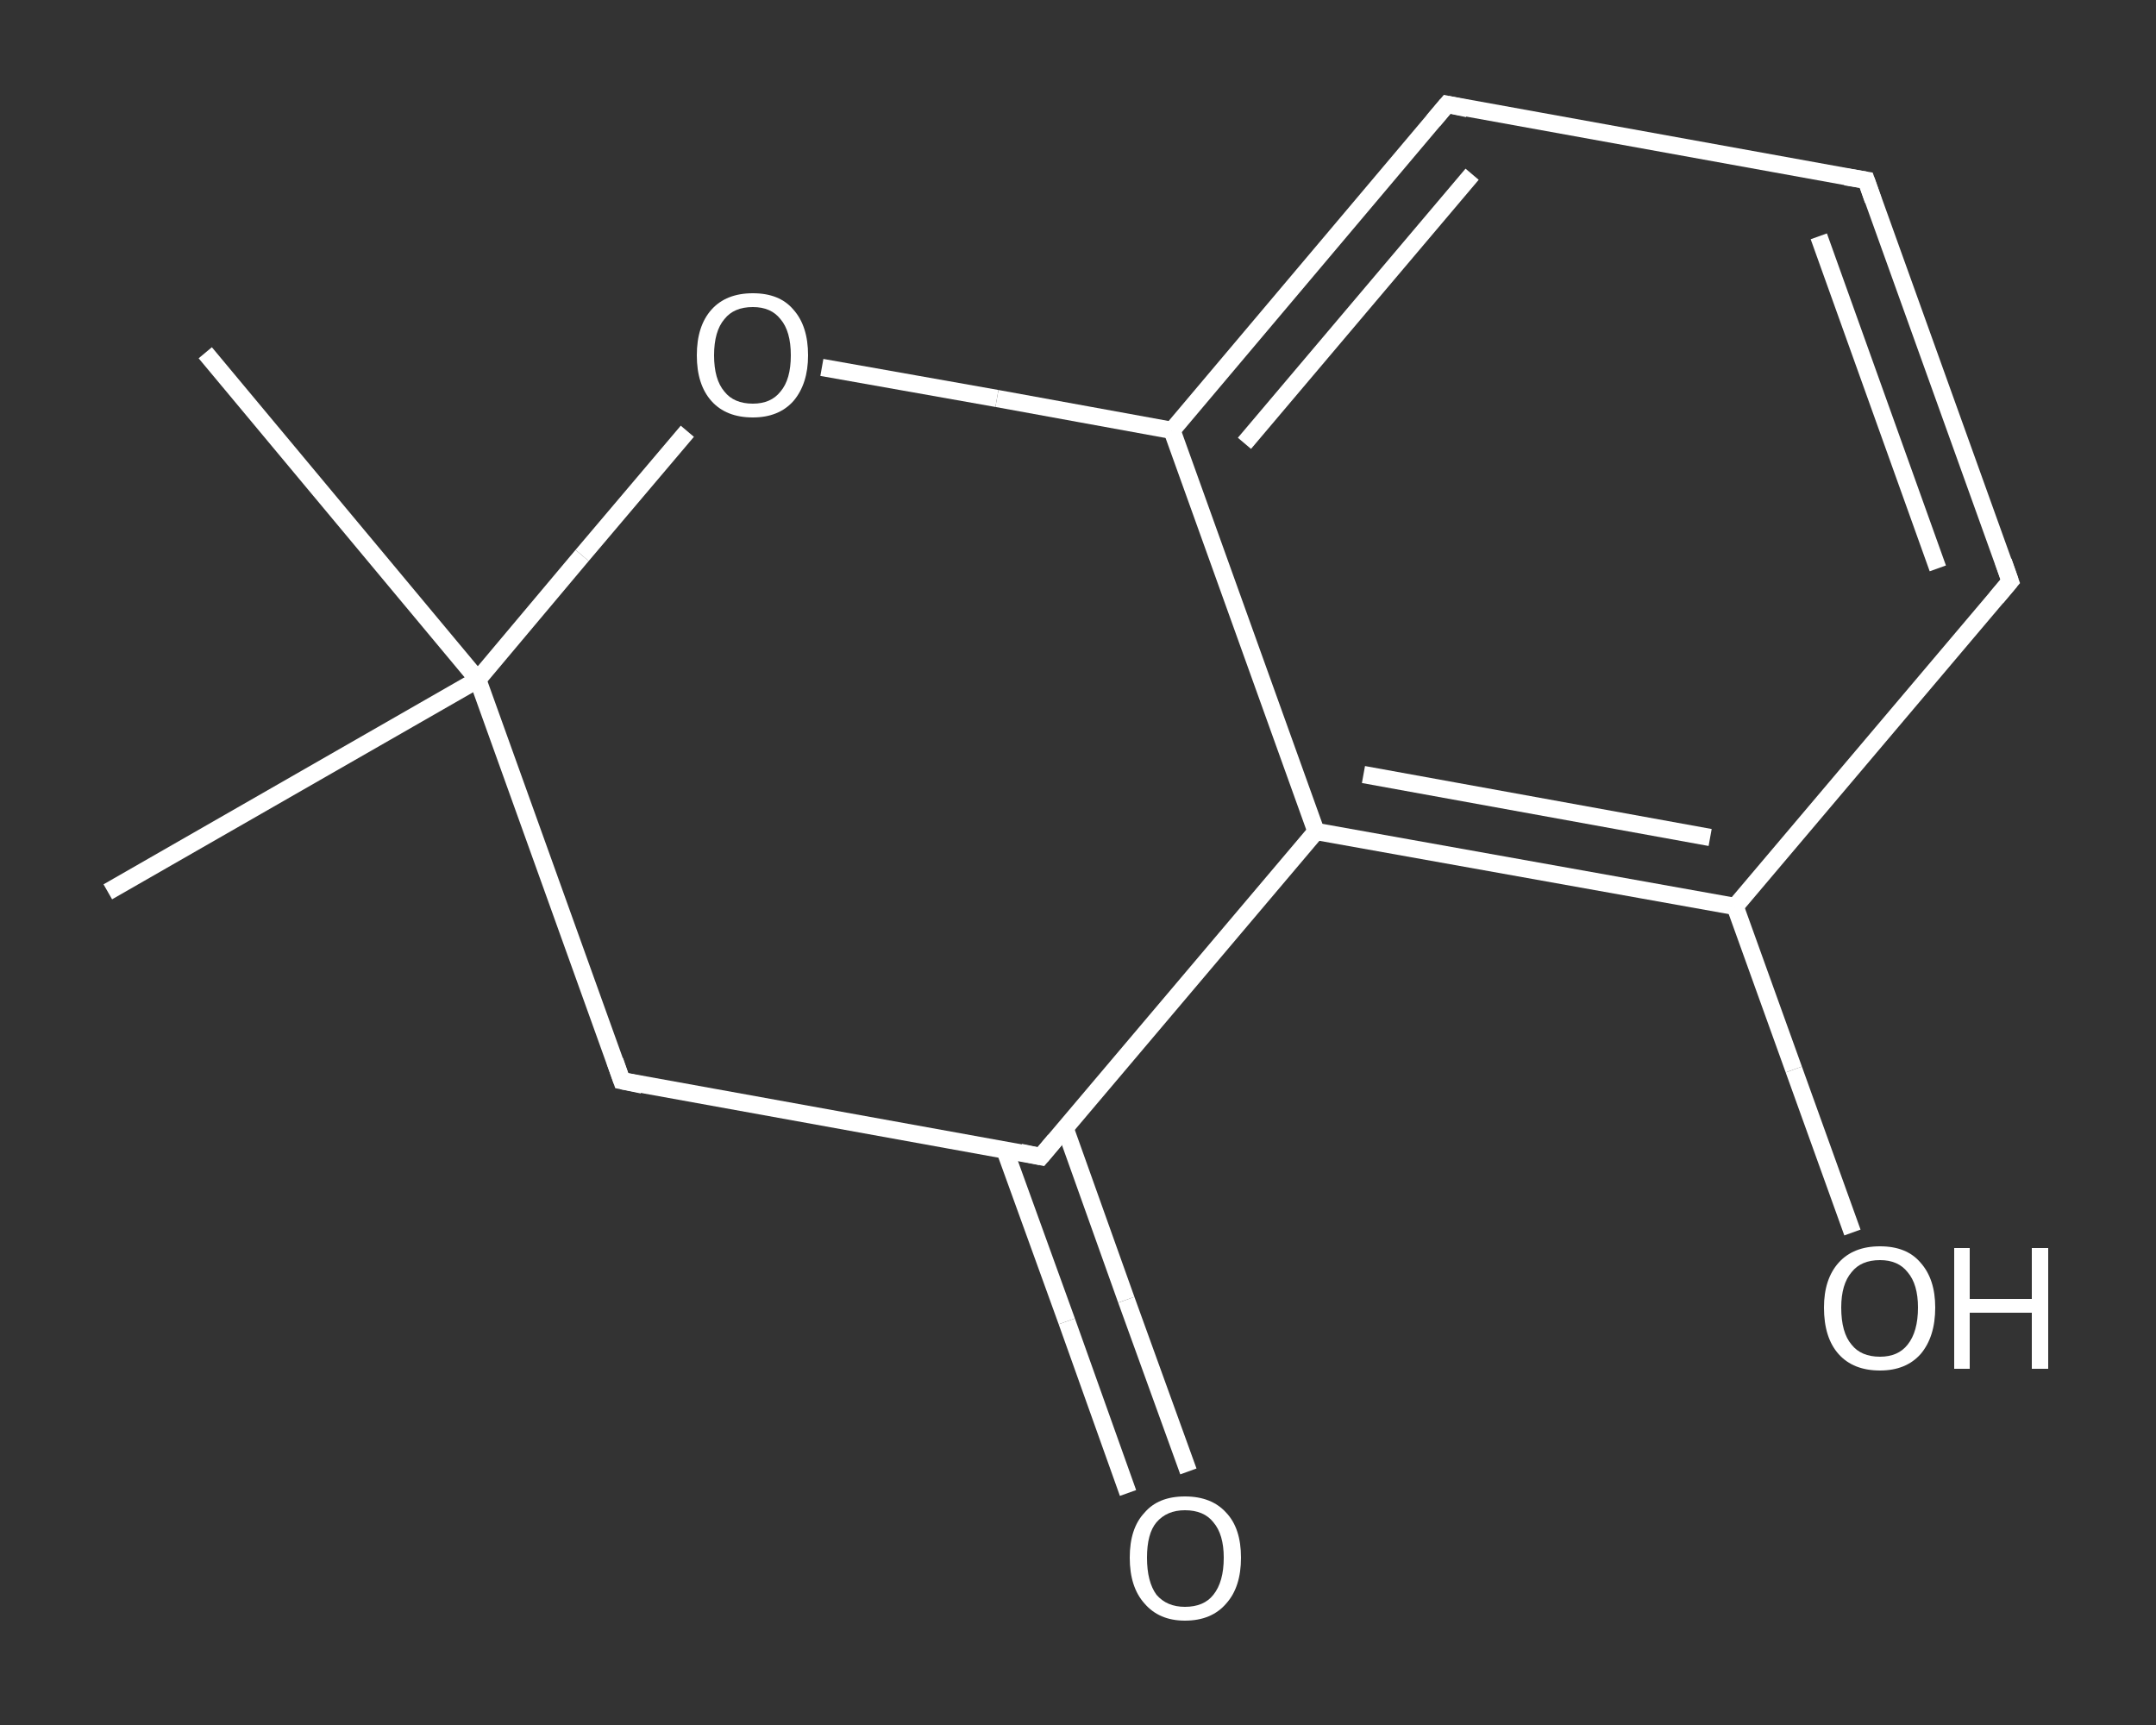 <?xml version='1.0' encoding='iso-8859-1'?>
<svg version='1.1' baseProfile='full'
              xmlns='http://www.w3.org/2000/svg'
                      xmlns:rdkit='http://www.rdkit.org/xml'
                      xmlns:xlink='http://www.w3.org/1999/xlink'
                  xml:space='preserve'
width='250px' height='200px' viewBox='0 0 250 200'>
<rect x="0" y="0" width="250" height="200" fill="#333333" stroke="none"/>
<!-- END OF HEADER -->
<rect style='opacity:1.0;fill:transparent;stroke:none' width='250.0' height='200.0' x='0.0' y='0.0'> </rect>
<path class='bond-0 atom-0 atom-1' d='M 23.8,40.9 L 55.4,78.8' style='fill:none;fill-rule:evenodd;stroke:#FFFFFF;stroke-width:2.0px;stroke-linecap:butt;stroke-linejoin:miter;stroke-opacity:1' />
<path class='bond-1 atom-1 atom-2' d='M 55.4,78.8 L 12.5,103.4' style='fill:none;fill-rule:evenodd;stroke:#FFFFFF;stroke-width:2.0px;stroke-linecap:butt;stroke-linejoin:miter;stroke-opacity:1' />
<path class='bond-2 atom-1 atom-3' d='M 55.4,78.8 L 72.1,125.3' style='fill:none;fill-rule:evenodd;stroke:#FFFFFF;stroke-width:2.0px;stroke-linecap:butt;stroke-linejoin:miter;stroke-opacity:1' />
<path class='bond-3 atom-3 atom-4' d='M 72.1,125.3 L 120.7,134.1' style='fill:none;fill-rule:evenodd;stroke:#FFFFFF;stroke-width:2.0px;stroke-linecap:butt;stroke-linejoin:miter;stroke-opacity:1' />
<path class='bond-4 atom-4 atom-5' d='M 116.5,133.3 L 123.7,153.2' style='fill:none;fill-rule:evenodd;stroke:#FFFFFF;stroke-width:2.0px;stroke-linecap:butt;stroke-linejoin:miter;stroke-opacity:1' />
<path class='bond-4 atom-4 atom-5' d='M 123.7,153.2 L 130.8,173.1' style='fill:none;fill-rule:evenodd;stroke:#FFFFFF;stroke-width:2.0px;stroke-linecap:butt;stroke-linejoin:miter;stroke-opacity:1' />
<path class='bond-4 atom-4 atom-5' d='M 123.5,130.8 L 130.6,150.7' style='fill:none;fill-rule:evenodd;stroke:#FFFFFF;stroke-width:2.0px;stroke-linecap:butt;stroke-linejoin:miter;stroke-opacity:1' />
<path class='bond-4 atom-4 atom-5' d='M 130.6,150.7 L 137.8,170.6' style='fill:none;fill-rule:evenodd;stroke:#FFFFFF;stroke-width:2.0px;stroke-linecap:butt;stroke-linejoin:miter;stroke-opacity:1' />
<path class='bond-5 atom-4 atom-6' d='M 120.7,134.1 L 152.6,96.4' style='fill:none;fill-rule:evenodd;stroke:#FFFFFF;stroke-width:2.0px;stroke-linecap:butt;stroke-linejoin:miter;stroke-opacity:1' />
<path class='bond-6 atom-6 atom-7' d='M 152.6,96.4 L 201.2,105.1' style='fill:none;fill-rule:evenodd;stroke:#FFFFFF;stroke-width:2.0px;stroke-linecap:butt;stroke-linejoin:miter;stroke-opacity:1' />
<path class='bond-6 atom-6 atom-7' d='M 158.1,89.8 L 198.3,97.1' style='fill:none;fill-rule:evenodd;stroke:#FFFFFF;stroke-width:2.0px;stroke-linecap:butt;stroke-linejoin:miter;stroke-opacity:1' />
<path class='bond-7 atom-7 atom-8' d='M 201.2,105.1 L 208.0,124.0' style='fill:none;fill-rule:evenodd;stroke:#FFFFFF;stroke-width:2.0px;stroke-linecap:butt;stroke-linejoin:miter;stroke-opacity:1' />
<path class='bond-7 atom-7 atom-8' d='M 208.0,124.0 L 214.8,142.9' style='fill:none;fill-rule:evenodd;stroke:#FFFFFF;stroke-width:2.0px;stroke-linecap:butt;stroke-linejoin:miter;stroke-opacity:1' />
<path class='bond-8 atom-7 atom-9' d='M 201.2,105.1 L 233.1,67.4' style='fill:none;fill-rule:evenodd;stroke:#FFFFFF;stroke-width:2.0px;stroke-linecap:butt;stroke-linejoin:miter;stroke-opacity:1' />
<path class='bond-9 atom-9 atom-10' d='M 233.1,67.4 L 216.4,20.9' style='fill:none;fill-rule:evenodd;stroke:#FFFFFF;stroke-width:2.0px;stroke-linecap:butt;stroke-linejoin:miter;stroke-opacity:1' />
<path class='bond-9 atom-9 atom-10' d='M 224.7,65.9 L 210.9,27.4' style='fill:none;fill-rule:evenodd;stroke:#FFFFFF;stroke-width:2.0px;stroke-linecap:butt;stroke-linejoin:miter;stroke-opacity:1' />
<path class='bond-10 atom-10 atom-11' d='M 216.4,20.9 L 167.8,12.1' style='fill:none;fill-rule:evenodd;stroke:#FFFFFF;stroke-width:2.0px;stroke-linecap:butt;stroke-linejoin:miter;stroke-opacity:1' />
<path class='bond-11 atom-11 atom-12' d='M 167.8,12.1 L 135.9,49.9' style='fill:none;fill-rule:evenodd;stroke:#FFFFFF;stroke-width:2.0px;stroke-linecap:butt;stroke-linejoin:miter;stroke-opacity:1' />
<path class='bond-11 atom-11 atom-12' d='M 170.7,20.2 L 144.3,51.4' style='fill:none;fill-rule:evenodd;stroke:#FFFFFF;stroke-width:2.0px;stroke-linecap:butt;stroke-linejoin:miter;stroke-opacity:1' />
<path class='bond-12 atom-12 atom-13' d='M 135.9,49.9 L 115.6,46.2' style='fill:none;fill-rule:evenodd;stroke:#FFFFFF;stroke-width:2.0px;stroke-linecap:butt;stroke-linejoin:miter;stroke-opacity:1' />
<path class='bond-12 atom-12 atom-13' d='M 115.6,46.2 L 95.3,42.6' style='fill:none;fill-rule:evenodd;stroke:#FFFFFF;stroke-width:2.0px;stroke-linecap:butt;stroke-linejoin:miter;stroke-opacity:1' />
<path class='bond-13 atom-13 atom-1' d='M 79.7,50.0 L 67.5,64.4' style='fill:none;fill-rule:evenodd;stroke:#FFFFFF;stroke-width:2.0px;stroke-linecap:butt;stroke-linejoin:miter;stroke-opacity:1' />
<path class='bond-13 atom-13 atom-1' d='M 67.5,64.4 L 55.4,78.8' style='fill:none;fill-rule:evenodd;stroke:#FFFFFF;stroke-width:2.0px;stroke-linecap:butt;stroke-linejoin:miter;stroke-opacity:1' />
<path class='bond-14 atom-12 atom-6' d='M 135.9,49.9 L 152.6,96.4' style='fill:none;fill-rule:evenodd;stroke:#FFFFFF;stroke-width:2.0px;stroke-linecap:butt;stroke-linejoin:miter;stroke-opacity:1' />
<path d='M 71.3,123.0 L 72.1,125.3 L 74.5,125.8' style='fill:none;stroke:#FFFFFF;stroke-width:2.0px;stroke-linecap:butt;stroke-linejoin:miter;stroke-opacity:1;' />
<path d='M 118.3,133.6 L 120.7,134.1 L 122.3,132.2' style='fill:none;stroke:#FFFFFF;stroke-width:2.0px;stroke-linecap:butt;stroke-linejoin:miter;stroke-opacity:1;' />
<path d='M 231.5,69.3 L 233.1,67.4 L 232.3,65.1' style='fill:none;stroke:#FFFFFF;stroke-width:2.0px;stroke-linecap:butt;stroke-linejoin:miter;stroke-opacity:1;' />
<path d='M 217.2,23.2 L 216.4,20.9 L 214.0,20.5' style='fill:none;stroke:#FFFFFF;stroke-width:2.0px;stroke-linecap:butt;stroke-linejoin:miter;stroke-opacity:1;' />
<path d='M 170.2,12.6 L 167.8,12.1 L 166.2,14.0' style='fill:none;stroke:#FFFFFF;stroke-width:2.0px;stroke-linecap:butt;stroke-linejoin:miter;stroke-opacity:1;' />
<path class='atom-5' d='M 131.0 180.6
Q 131.0 177.2, 132.7 175.4
Q 134.3 173.5, 137.4 173.5
Q 140.5 173.5, 142.2 175.4
Q 143.9 177.2, 143.9 180.6
Q 143.9 184.0, 142.2 185.9
Q 140.5 187.9, 137.4 187.9
Q 134.4 187.9, 132.7 185.9
Q 131.0 184.0, 131.0 180.6
M 137.4 186.3
Q 139.6 186.3, 140.7 184.9
Q 141.9 183.4, 141.9 180.6
Q 141.9 177.9, 140.7 176.5
Q 139.6 175.1, 137.4 175.1
Q 135.3 175.1, 134.1 176.5
Q 133.0 177.8, 133.0 180.6
Q 133.0 183.4, 134.1 184.9
Q 135.3 186.3, 137.4 186.3
' fill='#FFFFFF'/>
<path class='atom-8' d='M 211.5 151.6
Q 211.5 148.3, 213.2 146.4
Q 214.9 144.5, 218.0 144.5
Q 221.1 144.5, 222.7 146.4
Q 224.4 148.3, 224.4 151.6
Q 224.4 155.0, 222.7 157.0
Q 221.0 158.9, 218.0 158.9
Q 214.9 158.9, 213.2 157.0
Q 211.5 155.1, 211.5 151.6
M 218.0 157.3
Q 220.1 157.3, 221.2 155.9
Q 222.4 154.4, 222.4 151.6
Q 222.4 148.9, 221.2 147.5
Q 220.1 146.1, 218.0 146.1
Q 215.8 146.1, 214.7 147.5
Q 213.5 148.9, 213.5 151.6
Q 213.5 154.5, 214.7 155.9
Q 215.8 157.3, 218.0 157.3
' fill='#FFFFFF'/>
<path class='atom-8' d='M 226.6 144.7
L 228.4 144.7
L 228.4 150.6
L 235.6 150.6
L 235.6 144.7
L 237.5 144.7
L 237.5 158.7
L 235.6 158.7
L 235.6 152.2
L 228.4 152.2
L 228.4 158.7
L 226.6 158.7
L 226.6 144.7
' fill='#FFFFFF'/>
<path class='atom-13' d='M 80.8 41.2
Q 80.8 37.8, 82.5 35.9
Q 84.2 34.0, 87.3 34.0
Q 90.4 34.0, 92.0 35.9
Q 93.7 37.8, 93.7 41.2
Q 93.7 44.5, 92.0 46.5
Q 90.3 48.4, 87.3 48.4
Q 84.2 48.4, 82.5 46.5
Q 80.8 44.6, 80.8 41.2
M 87.3 46.8
Q 89.4 46.8, 90.5 45.4
Q 91.7 44.0, 91.7 41.2
Q 91.7 38.4, 90.5 37.0
Q 89.4 35.6, 87.3 35.6
Q 85.1 35.6, 84.0 37.0
Q 82.8 38.4, 82.8 41.2
Q 82.8 44.0, 84.0 45.4
Q 85.1 46.8, 87.3 46.8
' fill='#FFFFFF'/>
</svg>
